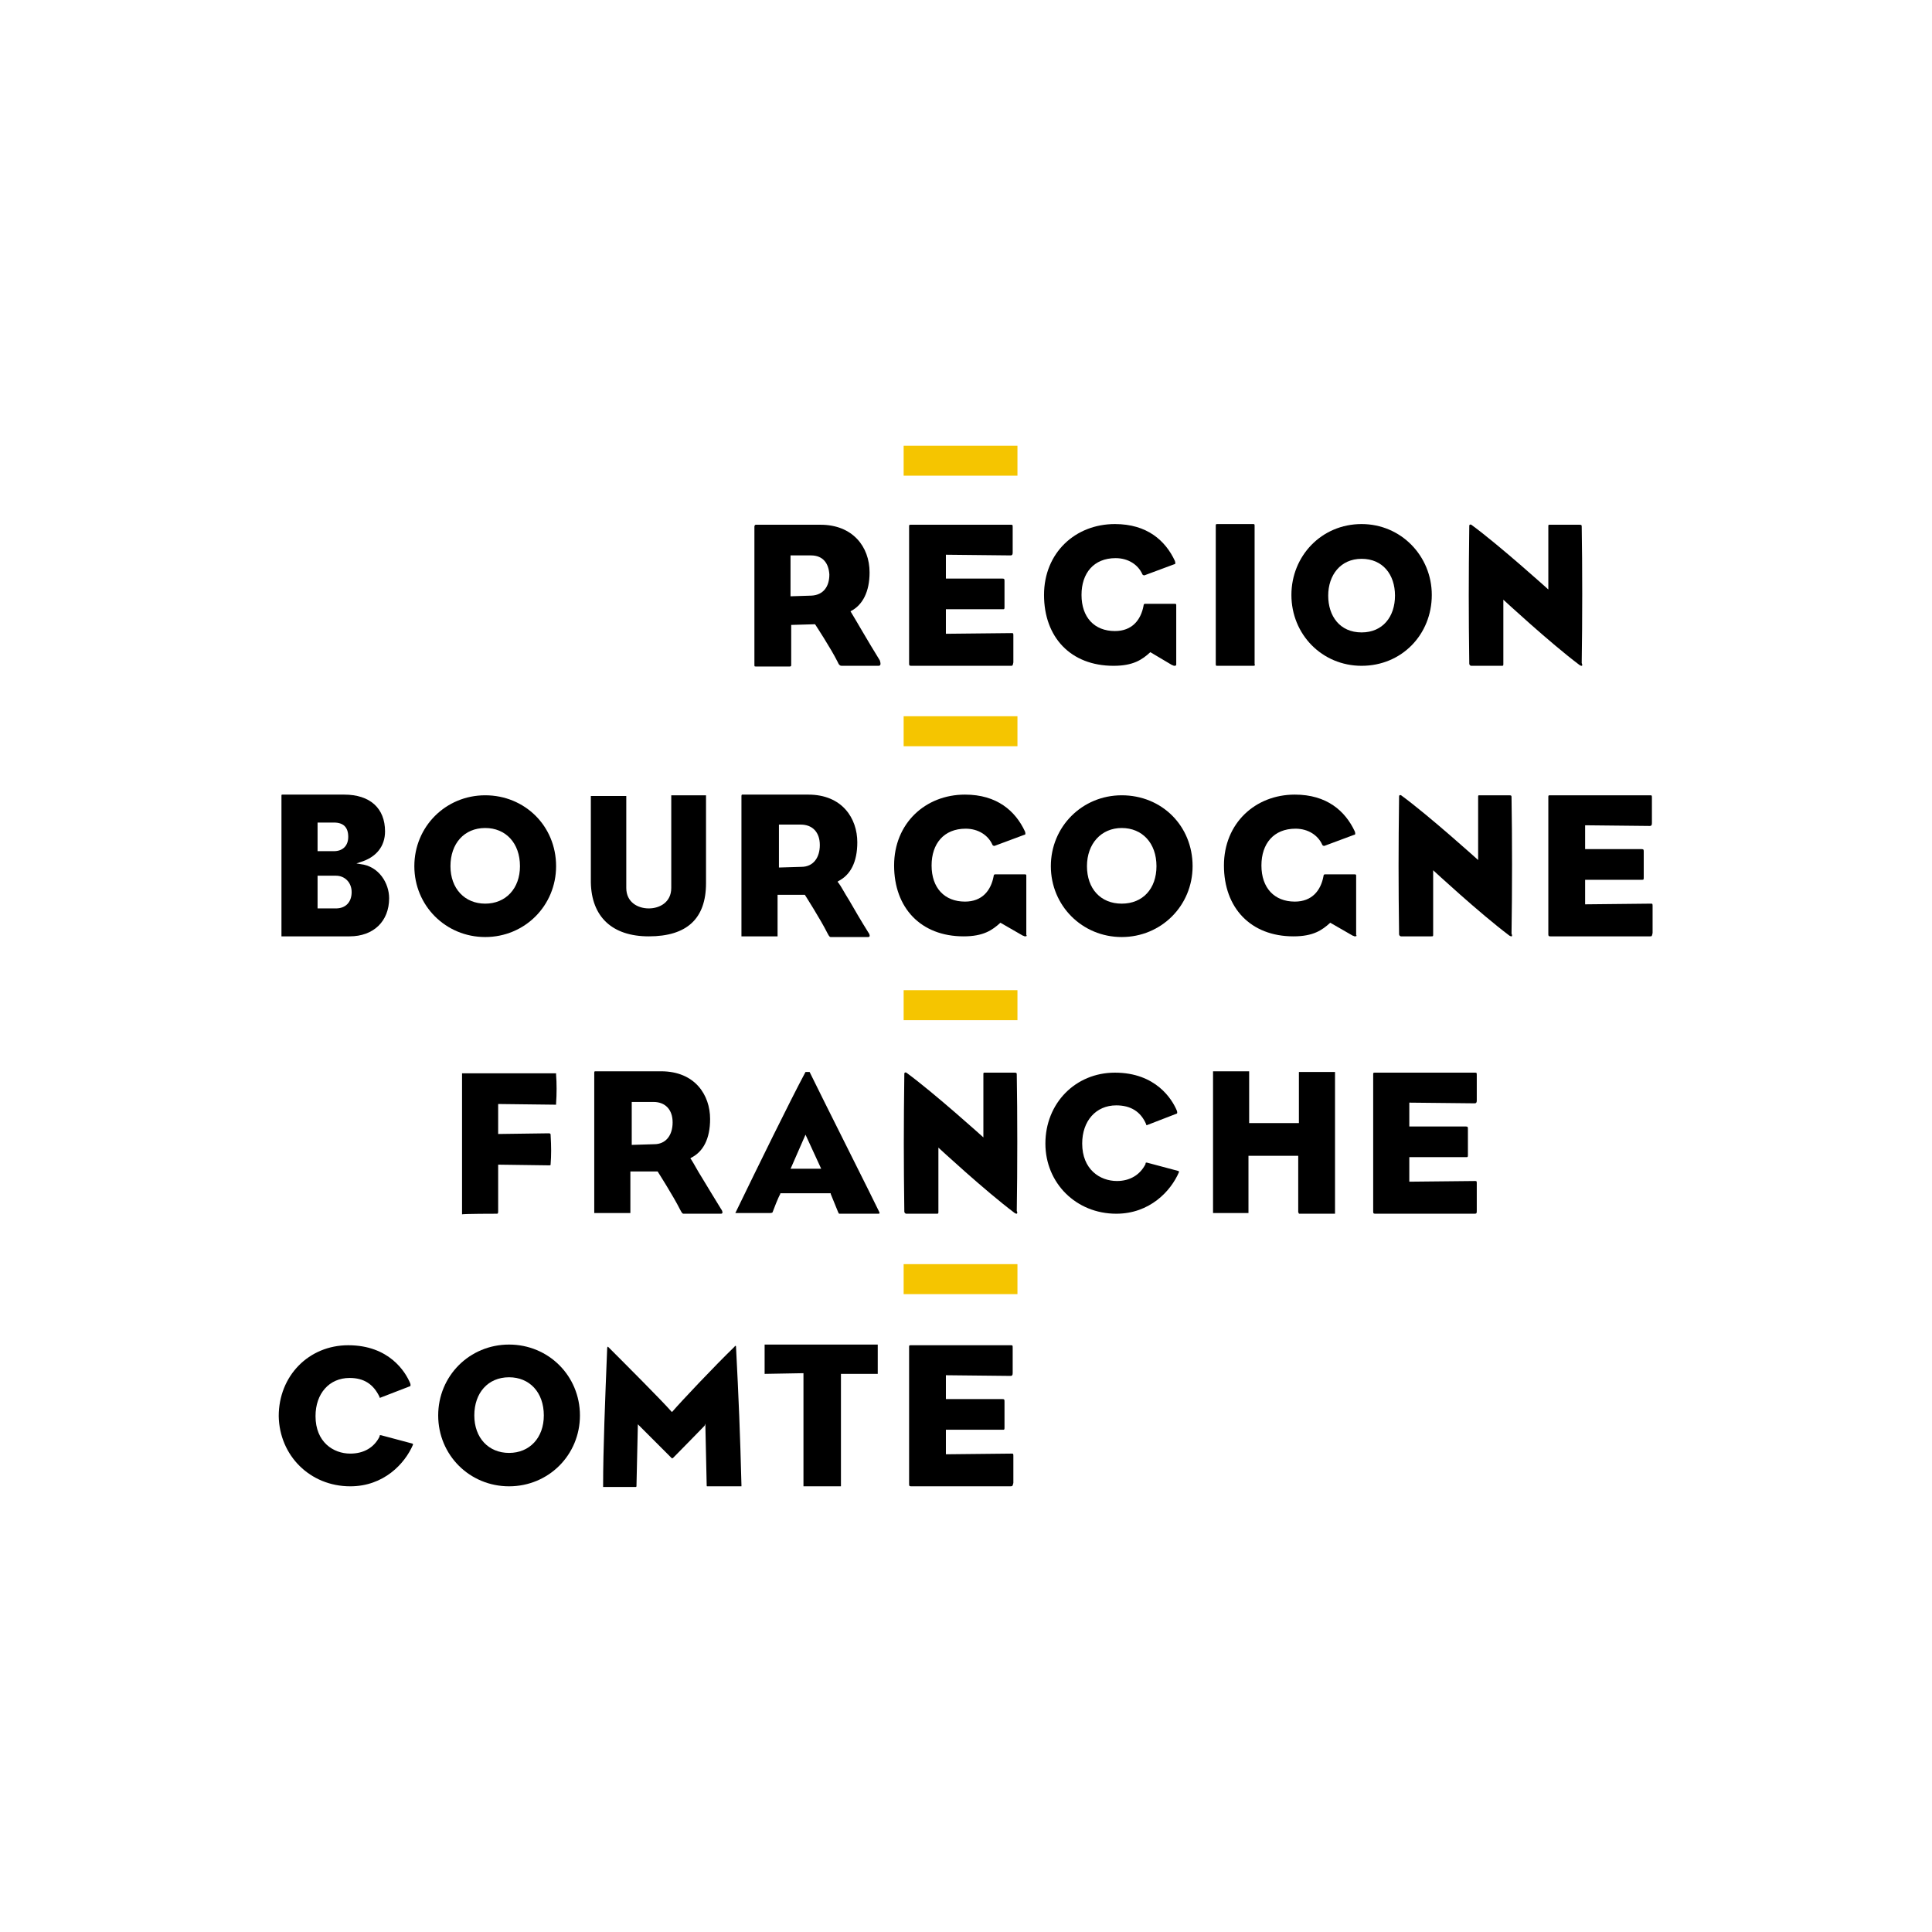 <?xml version="1.0" encoding="utf-8"?>
<!-- Generator: Adobe Illustrator 28.1.0, SVG Export Plug-In . SVG Version: 6.00 Build 0)  -->
<svg version="1.1" id="Calque_1" xmlns="http://www.w3.org/2000/svg" xmlns:xlink="http://www.w3.org/1999/xlink" x="0px" y="0px"
	 viewBox="0 0 283.5 283.5" style="enable-background:new 0 0 283.5 283.5;" xml:space="preserve">
<style type="text/css">
	.st0{fill:#F5C500;}
	.st1{fill:none;}
</style>
<g>
	<path d="M71.2,116.7c-5.8,0-10.4,4.6-10.4,10.4c0,5.8,4.6,10.4,10.4,10.4c5.8,0,10.4-4.6,10.4-10.4C81.6,121.2,77,116.7,71.2,116.7
		z M71.2,132.6c-3,0-5.1-2.2-5.1-5.5c0-3.3,2-5.6,5.1-5.6c3,0,5.1,2.2,5.1,5.6C76.3,130.4,74.2,132.6,71.2,132.6z"/>
	<path d="M95.2,137.4c5.6,0,8.4-2.6,8.4-7.8v-12.8c0,0,0-0.1,0-0.1c0,0,0,0,0,0h-5c0,0,0,0-0.1,0c0,0,0,0.1,0,0.1v13.5
		c0,2.1-1.7,3-3.3,3c-1.6,0-3.3-0.9-3.3-3v-13.4c0,0,0-0.1,0-0.1c0,0-0.1,0-0.1,0h-5.1c0,0,0,0,0,0c0,0,0,0,0,0.1v12.6
		C86.8,134.5,89.8,137.4,95.2,137.4z"/>
	<path d="M118.1,131.3c0,0,2.3,3.6,3.3,5.6c0.3,0.6,0.4,0.6,0.5,0.6h5.5c0.1,0,0.1,0,0.2-0.1c0,0,0.1-0.2-0.2-0.6
		c-1-1.6-2-3.3-2.8-4.7c-0.7-1.1-1.2-2.1-1.6-2.6l-0.1-0.1l0.1-0.1c1.8-0.9,2.8-2.8,2.8-5.7c0-3.5-2.2-7-7.2-7l-9.7,0
		c0,0-0.1,0-0.1,0.2v20.4c0,0.1,0,0.1,0,0.2c0,0,0,0,0,0l0.1,0h5.1c0.1,0,0.1,0,0.1,0c0,0,0,0,0-0.1v-6L118.1,131.3L118.1,131.3z
		 M114.3,127.3V121h3.2c1.7,0,2.8,1.1,2.8,3c0,1.9-1,3.2-2.7,3.2L114.3,127.3z"/>
	<path d="M52.9,126.8l-0.6-0.1l0.6-0.2c2.3-0.7,3.6-2.3,3.6-4.5c0-3.4-2.2-5.4-6-5.4h-9c-0.2,0-0.2,0-0.2,0.2v20.3
		c0,0.1,0,0.3,0,0.3c0,0,0.1,0,0.1,0h9.9c3.5,0,5.8-2.2,5.8-5.6C57.1,129.6,55.6,127.1,52.9,126.8z M46.6,120.7H49
		c1.4,0,2.1,0.7,2.1,2.1c0,1.3-0.8,2.1-2.1,2.1h-2.4V120.7z M49.3,133.3h-2.7v-4.8h2.7c1.3,0,2.3,1,2.3,2.4
		C51.6,132.4,50.7,133.3,49.3,133.3z"/>
	<path d="M164.6,116.7c-5.8,0-10.4,4.6-10.4,10.4c0,5.8,4.6,10.4,10.4,10.4c5.8,0,10.4-4.6,10.4-10.4
		C175,121.2,170.5,116.7,164.6,116.7z M164.6,132.6c-3.1,0-5.1-2.2-5.1-5.5c0-3.3,2.1-5.6,5.1-5.6c3,0,5.1,2.2,5.1,5.6
		C169.7,130.4,167.7,132.6,164.6,132.6z"/>
	<path d="M190.6,178.1c0,0,0,0,0.2,0l5.1,0c0,0,0,0,0,0c0,0,0-0.1,0-0.2v-20.4c0-0.1,0-0.1,0-0.2c0,0,0,0,0,0l-0.1,0h-5
		c-0.1,0-0.2,0-0.2,0c0,0,0,0.1,0,0.1v7.4h-7.3v-7.4c0-0.1,0-0.1,0-0.2c0,0,0,0-0.1,0l-5.2,0c0,0,0,0,0,0c0,0,0,0.1,0,0.2v20.4
		c0,0.1,0,0.1,0,0.2c0,0,0,0,0,0l0.1,0h5c0.1,0,0.1,0,0.1,0c0,0,0,0,0-0.1v-8.3h7.3v8.3C190.6,178,190.6,178.1,190.6,178.1z"/>
	<path d="M72.9,178.1c0.1,0,0.2,0,0.2-0.3v-6.9l7.4,0.1c0.3,0,0.3,0,0.3-0.2c0.1-1.3,0.1-2.5,0-4.2c0-0.2,0-0.3-0.3-0.3l-7.4,0.1
		v-4.4l8.4,0.1c0.1,0,0.1,0,0.1,0c0,0,0,0,0-0.1l0-0.1c0.1-1.3,0.1-3,0-4.2l0-0.1c0,0,0-0.1,0-0.1c0,0,0,0-0.1,0H67.9
		c-0.1,0-0.1,0-0.1,0c0,0,0,0.2,0,0.3v20.1c0,0.2,0,0.3,0,0.3c0,0,0,0,0,0C67.8,178.1,72.9,178.1,72.9,178.1z"/>
	<path d="M96.5,171.9c0,0,2.3,3.6,3.3,5.6c0.3,0.6,0.4,0.6,0.5,0.6h5.5c0.1,0,0.1,0,0.2-0.1c0,0,0.1-0.2-0.2-0.6
		c-1-1.6-2-3.3-2.8-4.6c-0.7-1.1-1.2-2.1-1.6-2.7l-0.1-0.1l0.1-0.1c1.8-0.9,2.8-2.8,2.8-5.7c0-3.5-2.2-7-7.2-7l-9.7,0
		c0,0-0.1,0-0.1,0.2v20.4c0,0.1,0,0.1,0,0.2c0,0,0,0,0,0h0.1h5.1c0.1,0,0.1,0,0.1,0c0,0,0,0,0-0.1v-6L96.5,171.9L96.5,171.9z
		 M92.7,168v-6.3h3.2c1.7,0,2.8,1.1,2.8,3c0,1.9-1,3.2-2.7,3.2L92.7,168z"/>
	<path d="M129,177.8c-0.6-1.3-8.4-16.8-10.2-20.5c0,0,0,0-0.1,0c0,0-0.1,0-0.1,0c0,0-0.1,0-0.1,0c-0.1,0-0.2,0-0.3,0
		c-2.3,4.3-7,13.9-10.2,20.5c-0.1,0.2-0.1,0.2-0.1,0.2c0,0,0,0,0.1,0h5c0.3,0,0.4-0.1,0.4-0.2c0.1-0.3,0.8-2.1,1.1-2.6l0-0.1h7.4
		l0,0.1c0.2,0.5,0.7,1.7,1.1,2.7c0.1,0.2,0.1,0.2,0.2,0.2h0.6h5h0c0,0,0,0,0,0c0.1,0,0.1,0,0.1,0C129.1,178.1,129.1,178,129,177.8z
		 M116,171.5l0.1-0.2l2.1-4.8l2.3,5H116z"/>
	<path d="M163.8,178.1c4.9,0,8-3.3,9.2-6.1c0-0.1,0-0.1,0-0.1c0,0-0.1-0.1-0.2-0.1l-4.5-1.2c0,0-0.1,0-0.1,0c0,0-0.1,0-0.1,0.1
		l0,0.1c-0.8,1.6-2.3,2.5-4.2,2.5c-2.5,0-5.1-1.7-5.1-5.5c0-3.3,2-5.6,5-5.6c2.1,0,3.6,0.9,4.4,2.8c0,0,0,0.1,0,0.1c0,0,0,0,0.1,0
		l4.4-1.7c0,0,0.1-0.1,0-0.4c-0.7-1.7-3.1-5.6-9.1-5.6c-5.8,0-10.2,4.5-10.2,10.4C153.4,173.6,157.9,178.1,163.8,178.1z"/>
	<path d="M51.4,218.1c4.9,0,8-3.3,9.2-6.1c0-0.1,0-0.1,0-0.1c0,0-0.1-0.1-0.2-0.1l-4.5-1.2c0,0-0.1,0-0.1,0c0,0-0.1,0-0.1,0.1l0,0.1
		c-0.8,1.6-2.3,2.5-4.3,2.5c-2.5,0-5.1-1.7-5.1-5.5c0-3.3,2-5.6,5-5.6c2.1,0,3.5,0.9,4.4,2.8c0,0,0,0.1,0,0.1c0,0,0,0,0.1,0l4.4-1.7
		c0,0,0.1-0.1,0-0.4c-0.7-1.7-3.1-5.6-9.1-5.6c-5.8,0-10.2,4.5-10.2,10.4C41,213.6,45.5,218.1,51.4,218.1z"/>
	<path d="M74.7,197.3c-5.8,0-10.4,4.6-10.4,10.4c0,5.8,4.6,10.4,10.4,10.4c5.8,0,10.4-4.6,10.4-10.4
		C85.1,201.9,80.5,197.3,74.7,197.3z M74.7,213.2c-3,0-5.1-2.2-5.1-5.5c0-3.3,2-5.6,5.1-5.6c3,0,5.1,2.2,5.1,5.6
		C79.8,211,77.7,213.2,74.7,213.2z"/>
	<path d="M103.5,208.9l0.2,9.1c0,0.1,0,0.1,0.1,0.1h4.9c0.1,0,0.1,0,0.1,0c0,0,0-0.1,0-0.1c0,0,0-0.1,0-0.1
		c-0.2-7.6-0.4-12.6-0.8-20.3c0-0.1,0-0.1-0.1-0.1c0,0,0,0,0,0c0,0-0.1,0-0.1,0.1c-2.9,2.8-7.9,8.1-9.1,9.5l-0.1,0.1l-0.1-0.1
		c-1.4-1.6-6.7-6.9-9.2-9.4c-0.1-0.1-0.1-0.1-0.1-0.1c0,0-0.1,0.1-0.1,0.2c-0.3,7.5-0.6,14.9-0.6,20.3c0,0,0,0,0,0.1
		c0,0,0.1,0,0.2,0h4.5c0.2,0,0.2,0,0.2-0.3l0.2-8.9l0.2,0.2c0,0,3.5,3.5,4.7,4.7c0,0,0.1,0.1,0.1,0.1c0,0,0.1,0,0.2-0.1
		c1.2-1.2,4.6-4.7,4.6-4.7L103.5,208.9z"/>
	<path d="M128.8,201.6C128.8,201.6,128.8,201.6,128.8,201.6v-4.1c0-0.1,0-0.2,0-0.2c0,0,0,0-0.1,0h-16.4c-0.1,0-0.1,0-0.1,0
		c0,0,0,0.1,0,0.2v4c0,0,0,0.1,0,0.1c0,0,0,0,0.1,0l5.6-0.1v16.4c0,0.1,0,0.1,0,0.2c0,0,0,0,0.1,0l0.1,0h5.1c0.1,0,0.1,0,0.2,0
		c0,0,0,0,0-0.1v-16.4L128.8,201.6C128.7,201.6,128.8,201.6,128.8,201.6z"/>
	<path d="M128.9,97.7h-5.4c-0.2,0-0.4-0.1-0.6-0.6c-1-2-3.3-5.5-3.3-5.5l-3.5,0.1c0,0,0,3.4,0,5.8c0,0.2,0,0.3-0.2,0.3
		c-2,0-3.2,0-5,0c-0.2,0-0.2,0-0.2-0.3c0-7.9,0-12.9,0-20.2c0-0.3,0.2-0.3,0.2-0.3h9.5c4.7,0,7.2,3.2,7.2,7c0,2.8-1,4.8-2.8,5.7
		c0.8,1.3,2.5,4.3,4.3,7.2C129.3,97.5,129.2,97.7,128.9,97.7z M119,81.5h-3v6l3.1-0.1c1.7-0.1,2.6-1.3,2.6-3.1
		C121.6,82.7,120.8,81.5,119,81.5z"/>
	<path d="M172.3,97.7c-0.1,0-0.2-0.1-0.3-0.1l-3.2-1.9c-1.2,1.1-2.5,2-5.4,2c-6.3,0-10.2-4.2-10.2-10.4c0-6.2,4.6-10.4,10.4-10.4
		c4.7,0,7.4,2.4,8.8,5.4c0.1,0.3,0.1,0.5-0.1,0.5l-4.3,1.6c-0.2,0.1-0.4-0.1-0.4-0.2c-0.6-1.3-2-2.3-3.9-2.3c-3.2,0-5,2.2-5,5.4
		c0,3.3,1.9,5.3,4.9,5.3c2.5,0,3.8-1.6,4.2-3.7c0-0.2,0.1-0.3,0.2-0.3h4.4c0.2,0,0.2,0.1,0.2,0.2c0,2.7,0,5.8,0,8.7
		C172.6,97.6,172.6,97.7,172.3,97.7z"/>
	<path d="M183.8,97.7c-2,0-3.2,0-5.1,0c-0.3,0-0.3,0-0.3-0.3c0-7.9,0-12.9,0-20.2c0-0.3,0-0.3,0.3-0.3c1.9,0,3.1,0,5.1,0
		c0.3,0,0.3,0,0.3,0.3c0,4.7,0,15.4,0,20.2C184.2,97.7,184.1,97.7,183.8,97.7z"/>
	<path d="M199.8,97.7c-5.8,0-10.3-4.6-10.3-10.4c0-5.7,4.4-10.4,10.3-10.4c5.8,0,10.3,4.7,10.3,10.4
		C210.1,93.1,205.7,97.7,199.8,97.7z M199.8,82c-3.1,0-4.9,2.4-4.9,5.4c0,3,1.7,5.4,4.9,5.4c3.1,0,4.9-2.3,4.9-5.4
		C204.7,84.3,202.9,82,199.8,82z"/>
	<path d="M232.1,97.7c-0.1,0-0.1,0-0.3-0.1c-4.4-3.3-11.2-9.6-11.2-9.6v9.4c0,0.3,0,0.3-0.3,0.3c-1.8,0-2.6,0-4.4,0
		c-0.2,0-0.3-0.2-0.3-0.3c-0.1-7.4-0.1-12.5,0-20.2c0-0.1,0-0.2,0.1-0.2c0.1-0.1,0.1,0,0.2,0c4.1,3,11.3,9.5,11.3,9.5v-9.2
		c0-0.3,0-0.3,0.2-0.3c1.7,0,2.6,0,4.4,0c0.3,0,0.3,0.1,0.3,0.3c0.1,5.7,0.1,13.9,0,20C232.2,97.5,232.2,97.7,232.1,97.7z"/>
	<path d="M149.2,178.1c-0.1,0-0.1,0-0.3-0.1c-4.4-3.3-11.2-9.6-11.2-9.6v9.4c0,0.3,0,0.3-0.3,0.3c-1.8,0-2.6,0-4.4,0
		c-0.2,0-0.3-0.2-0.3-0.3c-0.1-7.4-0.1-12.5,0-20.2c0-0.1,0-0.2,0.1-0.2c0.1-0.1,0.1,0,0.2,0c4.1,3,11.3,9.5,11.3,9.5v-9.2
		c0-0.3,0-0.3,0.2-0.3c1.7,0,2.6,0,4.4,0c0.3,0,0.3,0.1,0.3,0.3c0.1,5.7,0.1,13.9,0,20C149.3,177.9,149.3,178,149.2,178.1z"/>
	<path d="M198.8,137.4c-0.1,0-0.2-0.1-0.3-0.1l-3.3-1.9c-1.2,1.1-2.5,2-5.4,2c-6.3,0-10.2-4.2-10.2-10.4c0-6.2,4.6-10.4,10.4-10.4
		c4.7,0,7.4,2.4,8.8,5.4c0.1,0.3,0.1,0.5-0.1,0.5l-4.3,1.6c-0.2,0.1-0.4-0.1-0.4-0.2c-0.6-1.3-2-2.3-3.9-2.3c-3.2,0-5,2.2-5,5.4
		c0,3.3,1.9,5.3,4.9,5.3c2.5,0,3.8-1.6,4.2-3.7c0-0.2,0.1-0.3,0.2-0.3h4.4c0.2,0,0.2,0.1,0.2,0.2c0,2.7,0,5.8,0,8.7
		C199.1,137.3,199.1,137.4,198.8,137.4z"/>
	<path d="M150.4,137.4c-0.1,0-0.2-0.1-0.3-0.1l-3.3-1.9c-1.2,1.1-2.5,2-5.4,2c-6.3,0-10.2-4.2-10.2-10.4c0-6.2,4.6-10.4,10.4-10.4
		c4.7,0,7.4,2.4,8.8,5.4c0.1,0.3,0.1,0.5-0.1,0.5l-4.3,1.6c-0.2,0.1-0.4-0.1-0.4-0.2c-0.6-1.3-2-2.3-3.9-2.3c-3.2,0-5,2.2-5,5.4
		c0,3.3,1.9,5.3,4.9,5.3c2.5,0,3.8-1.6,4.2-3.7c0-0.2,0.1-0.3,0.2-0.3h4.4c0.2,0,0.2,0.1,0.2,0.2c0,2.7,0,5.8,0,8.7
		C150.7,137.3,150.7,137.4,150.4,137.4z"/>
	<path d="M148.3,218.1h-14.6c-0.3,0-0.3-0.1-0.3-0.4c0-5.4,0-14.1,0-20c0-0.3,0-0.3,0.3-0.3h14.6c0.3,0,0.3,0,0.3,0.4
		c0,1.5,0,2.4,0,3.7c0,0.3-0.1,0.4-0.3,0.4l-9.5-0.1v3.5h8.3c0.3,0,0.3,0.1,0.3,0.4c0,1.5,0,2.5,0,3.7c0,0.4,0,0.4-0.3,0.4h-8.3v3.6
		l9.6-0.1c0.3,0,0.3,0,0.3,0.4c0,1.5,0,2.7,0,3.9C148.6,218,148.6,218.1,148.3,218.1z"/>
	<path d="M148.3,97.7h-14.6c-0.3,0-0.3-0.1-0.3-0.4c0-5.4,0-14.1,0-20c0-0.3,0-0.3,0.3-0.3h14.6c0.3,0,0.3,0,0.3,0.4
		c0,1.5,0,2.4,0,3.7c0,0.3-0.1,0.4-0.3,0.4l-9.5-0.1v3.5h8.3c0.3,0,0.3,0.1,0.3,0.4c0,1.5,0,2.5,0,3.7c0,0.4,0,0.4-0.3,0.4h-8.3V93
		l9.6-0.1c0.3,0,0.3,0,0.3,0.4c0,1.5,0,2.7,0,3.9C148.6,97.7,148.6,97.7,148.3,97.7z"/>
	<path d="M221.8,137.4c-0.1,0-0.1,0-0.3-0.1c-4.4-3.3-11.2-9.6-11.2-9.6v9.4c0,0.3,0,0.3-0.3,0.3c-1.8,0-2.6,0-4.4,0
		c-0.2,0-0.3-0.2-0.3-0.3c-0.1-7.4-0.1-12.5,0-20.2c0-0.1,0-0.2,0.1-0.2c0.1-0.1,0.1,0,0.2,0c4.1,3,11.3,9.5,11.3,9.5v-9.2
		c0-0.3,0-0.3,0.2-0.3c1.7,0,2.6,0,4.4,0c0.3,0,0.3,0.1,0.3,0.3c0.1,5.7,0.1,13.9,0,20C221.9,137.2,221.9,137.4,221.8,137.4z"/>
	<path d="M216.4,178.1h-14.6c-0.3,0-0.3-0.1-0.3-0.4c0-5.4,0-14.1,0-20c0-0.3,0-0.3,0.3-0.3h14.6c0.3,0,0.3,0,0.3,0.4
		c0,1.5,0,2.4,0,3.7c0,0.3-0.1,0.4-0.3,0.4l-9.6-0.1v3.5h8.3c0.3,0,0.3,0.1,0.3,0.4c0,1.5,0,2.5,0,3.7c0,0.4,0,0.4-0.3,0.4h-8.3v3.6
		l9.6-0.1c0.3,0,0.3,0,0.3,0.4c0,1.5,0,2.7,0,3.9C216.7,178,216.7,178.1,216.4,178.1z"/>
	<path d="M242.1,137.4h-14.6c-0.3,0-0.3-0.1-0.3-0.4c0-5.4,0-14.1,0-20c0-0.3,0-0.3,0.3-0.3h14.6c0.3,0,0.3,0,0.3,0.4
		c0,1.5,0,2.4,0,3.7c0,0.3-0.1,0.4-0.3,0.4l-9.5-0.1v3.5h8.3c0.3,0,0.3,0.1,0.3,0.4c0,1.5,0,2.5,0,3.7c0,0.4,0,0.4-0.3,0.4h-8.3v3.6
		l9.6-0.1c0.3,0,0.3,0,0.3,0.4c0,1.5,0,2.7,0,3.9C242.4,137.4,242.4,137.4,242.1,137.4z"/>
	<rect x="132.6" y="185.5" class="st0" width="16.7" height="4.4"/>
	<rect x="132.6" y="145.3" class="st0" width="16.7" height="4.4"/>
	<rect x="132.6" y="105.1" class="st0" width="16.7" height="4.4"/>
	<rect x="132.6" y="65.4" class="st0" width="16.7" height="4.4"/>
	<rect x="88.4" y="197.3" class="st1" width="1.7" height="0.1"/>
</g>
</svg>
